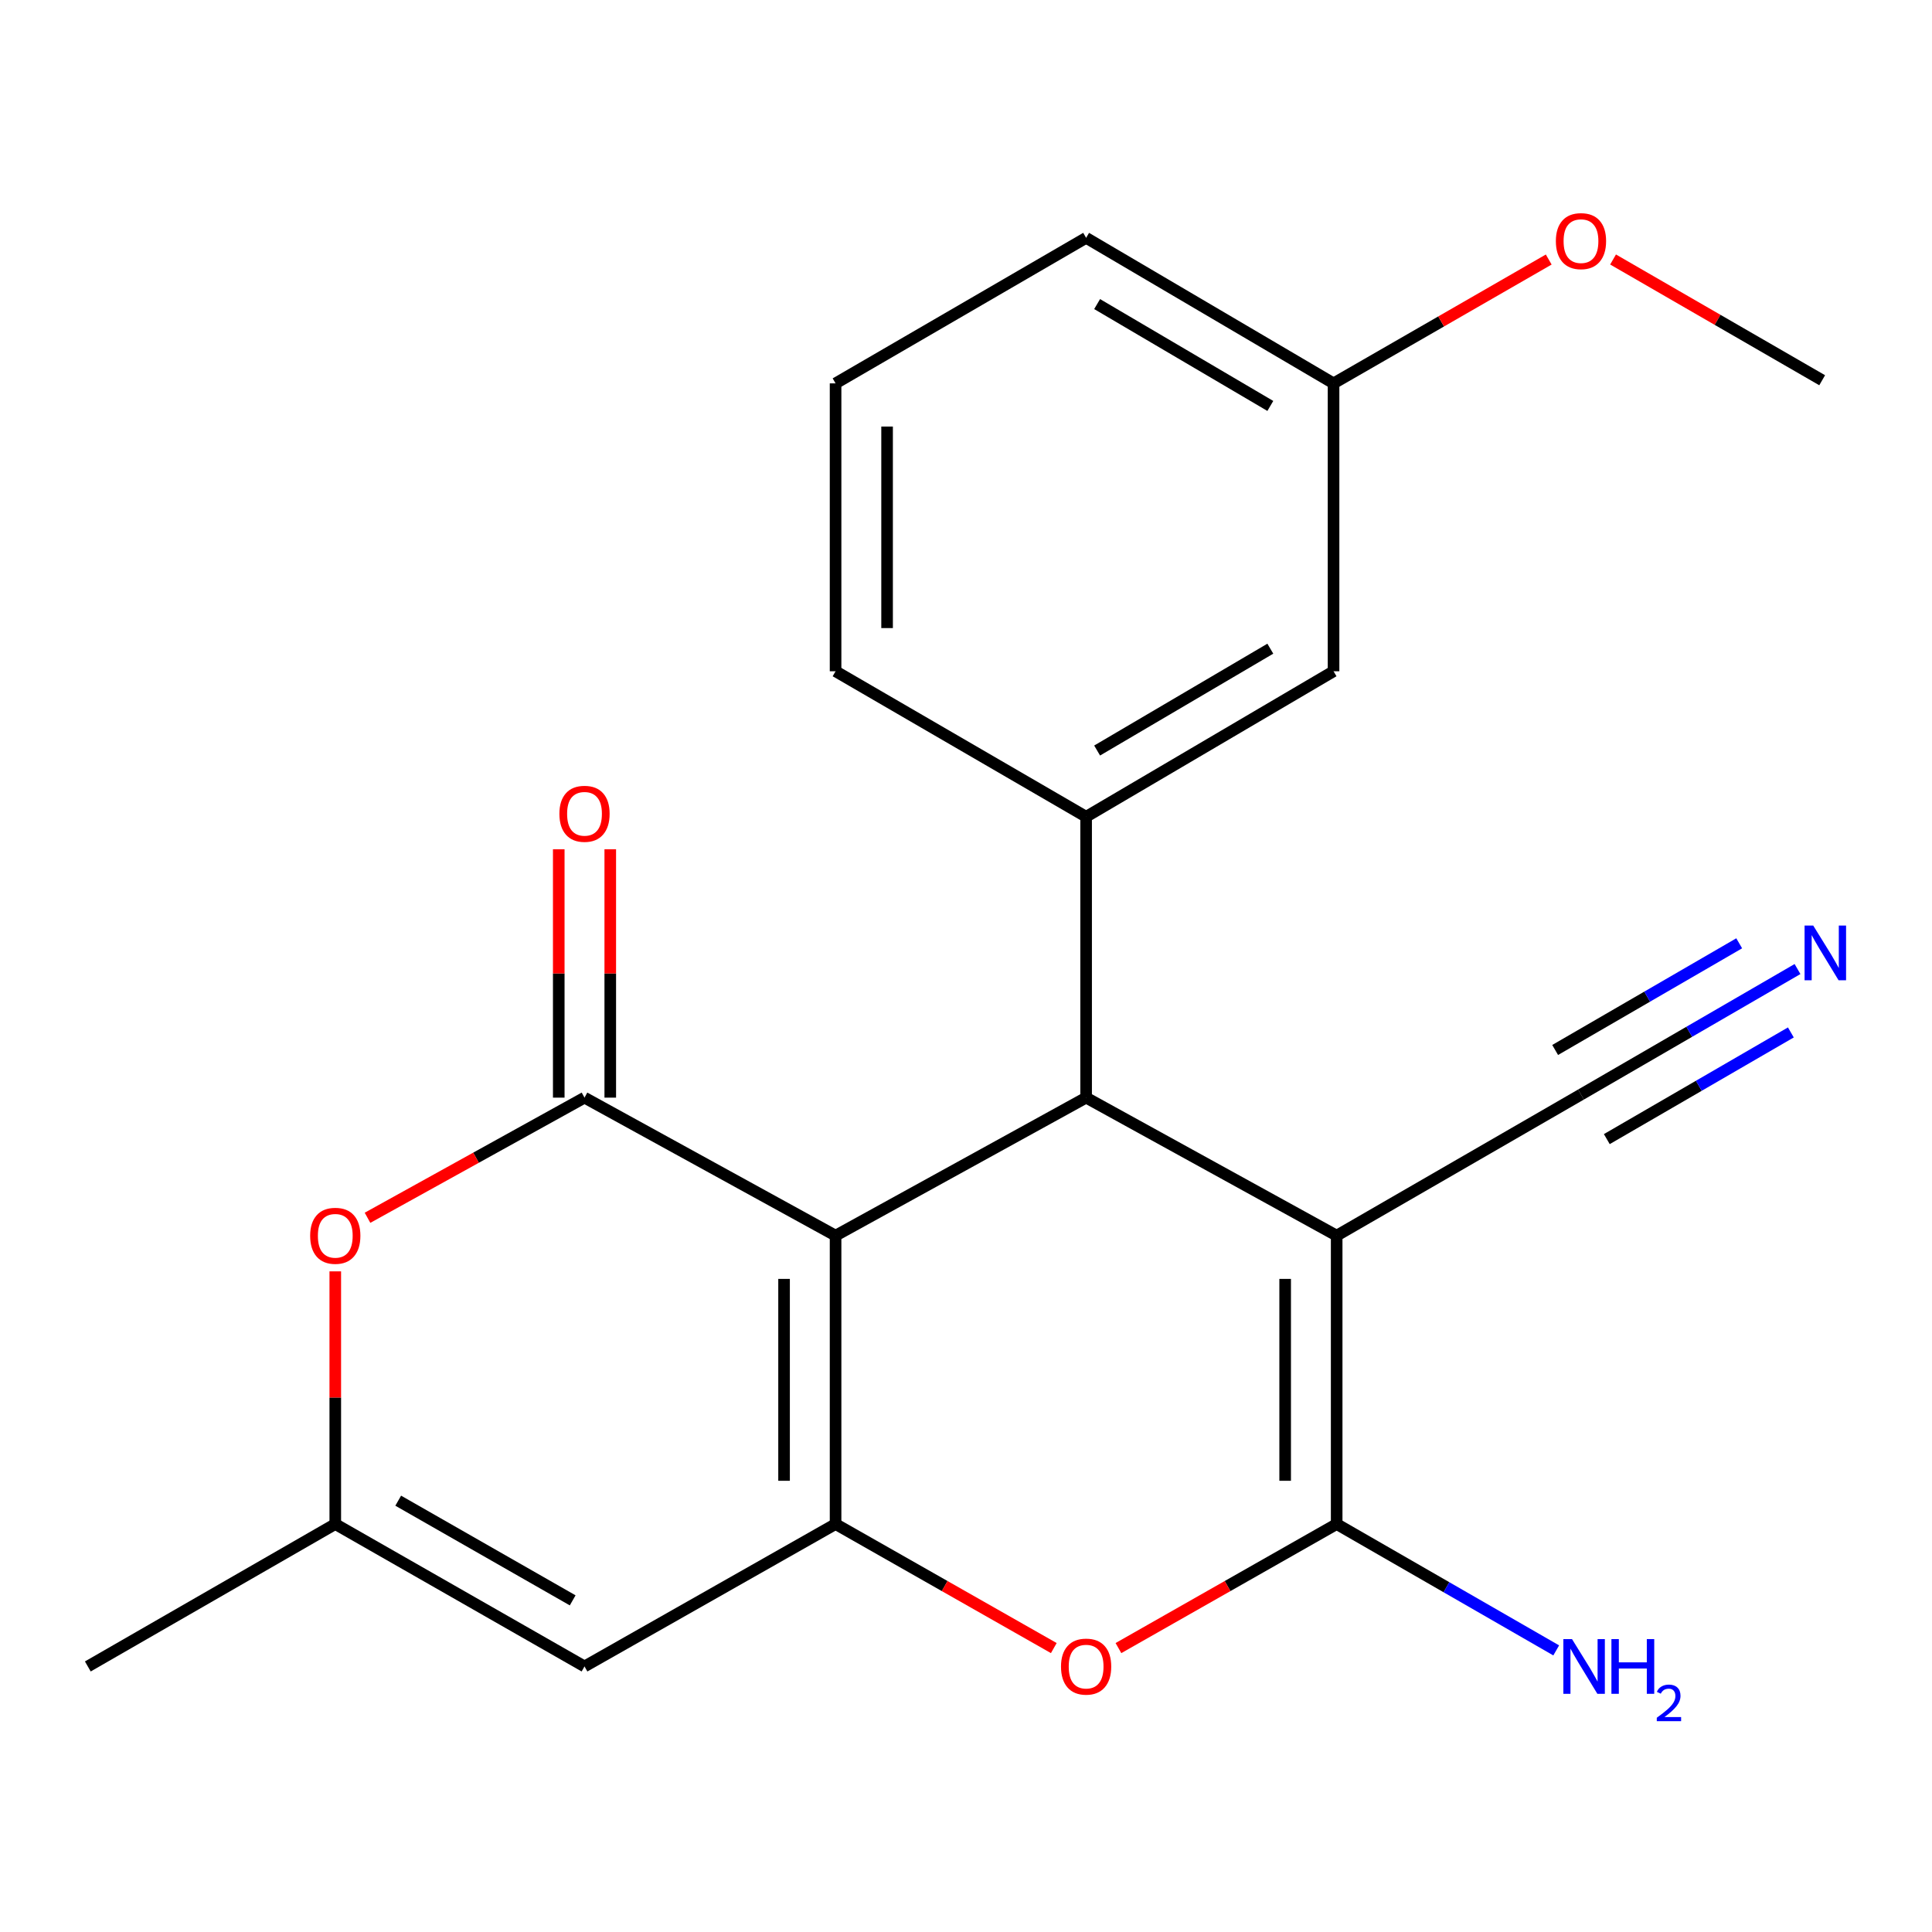 <?xml version='1.0' encoding='iso-8859-1'?>
<svg version='1.1' baseProfile='full'
              xmlns='http://www.w3.org/2000/svg'
                      xmlns:rdkit='http://www.rdkit.org/xml'
                      xmlns:xlink='http://www.w3.org/1999/xlink'
                  xml:space='preserve'
width='1000px' height='1000px' viewBox='0 0 1000 1000'>
<!-- END OF HEADER -->
<rect style='opacity:1.0;fill:#FFFFFF;stroke:none' width='1000' height='1000' x='0' y='0'> </rect>
<path class='bond-1' d='M 432.491,639.563 L 432.491,788.844' style='fill:none;fill-rule:evenodd;stroke:#000000;stroke-width:6px;stroke-linecap:butt;stroke-linejoin:miter;stroke-opacity:1' />
<path class='bond-1' d='M 405.829,661.955 L 405.829,766.451' style='fill:none;fill-rule:evenodd;stroke:#000000;stroke-width:6px;stroke-linecap:butt;stroke-linejoin:miter;stroke-opacity:1' />
<path class='bond-2' d='M 432.491,639.563 L 562.175,568.137' style='fill:none;fill-rule:evenodd;stroke:#000000;stroke-width:6px;stroke-linecap:butt;stroke-linejoin:miter;stroke-opacity:1' />
<path class='bond-3' d='M 432.491,639.563 L 302.541,568.137' style='fill:none;fill-rule:evenodd;stroke:#000000;stroke-width:6px;stroke-linecap:butt;stroke-linejoin:miter;stroke-opacity:1' />
<path class='bond-0' d='M 691.859,639.563 L 562.175,568.137' style='fill:none;fill-rule:evenodd;stroke:#000000;stroke-width:6px;stroke-linecap:butt;stroke-linejoin:miter;stroke-opacity:1' />
<path class='bond-4' d='M 691.859,639.563 L 691.859,788.844' style='fill:none;fill-rule:evenodd;stroke:#000000;stroke-width:6px;stroke-linecap:butt;stroke-linejoin:miter;stroke-opacity:1' />
<path class='bond-4' d='M 665.196,661.955 L 665.196,766.451' style='fill:none;fill-rule:evenodd;stroke:#000000;stroke-width:6px;stroke-linecap:butt;stroke-linejoin:miter;stroke-opacity:1' />
<path class='bond-9' d='M 691.859,639.563 L 818.313,566.537' style='fill:none;fill-rule:evenodd;stroke:#000000;stroke-width:6px;stroke-linecap:butt;stroke-linejoin:miter;stroke-opacity:1' />
<path class='bond-5' d='M 432.491,788.844 L 488.969,820.943' style='fill:none;fill-rule:evenodd;stroke:#000000;stroke-width:6px;stroke-linecap:butt;stroke-linejoin:miter;stroke-opacity:1' />
<path class='bond-5' d='M 488.969,820.943 L 545.446,853.043' style='fill:none;fill-rule:evenodd;stroke:#FF0000;stroke-width:6px;stroke-linecap:butt;stroke-linejoin:miter;stroke-opacity:1' />
<path class='bond-6' d='M 432.491,788.844 L 302.541,862.551' style='fill:none;fill-rule:evenodd;stroke:#000000;stroke-width:6px;stroke-linecap:butt;stroke-linejoin:miter;stroke-opacity:1' />
<path class='bond-8' d='M 562.175,568.137 L 562.175,422.752' style='fill:none;fill-rule:evenodd;stroke:#000000;stroke-width:6px;stroke-linecap:butt;stroke-linejoin:miter;stroke-opacity:1' />
<path class='bond-7' d='M 302.541,568.137 L 246.383,599.23' style='fill:none;fill-rule:evenodd;stroke:#000000;stroke-width:6px;stroke-linecap:butt;stroke-linejoin:miter;stroke-opacity:1' />
<path class='bond-7' d='M 246.383,599.23 L 190.225,630.324' style='fill:none;fill-rule:evenodd;stroke:#FF0000;stroke-width:6px;stroke-linecap:butt;stroke-linejoin:miter;stroke-opacity:1' />
<path class='bond-12' d='M 315.872,568.137 L 315.872,503.854' style='fill:none;fill-rule:evenodd;stroke:#000000;stroke-width:6px;stroke-linecap:butt;stroke-linejoin:miter;stroke-opacity:1' />
<path class='bond-12' d='M 315.872,503.854 L 315.872,439.572' style='fill:none;fill-rule:evenodd;stroke:#FF0000;stroke-width:6px;stroke-linecap:butt;stroke-linejoin:miter;stroke-opacity:1' />
<path class='bond-12' d='M 289.21,568.137 L 289.21,503.854' style='fill:none;fill-rule:evenodd;stroke:#000000;stroke-width:6px;stroke-linecap:butt;stroke-linejoin:miter;stroke-opacity:1' />
<path class='bond-12' d='M 289.21,503.854 L 289.21,439.572' style='fill:none;fill-rule:evenodd;stroke:#FF0000;stroke-width:6px;stroke-linecap:butt;stroke-linejoin:miter;stroke-opacity:1' />
<path class='bond-14' d='M 691.859,788.844 L 748.676,821.544' style='fill:none;fill-rule:evenodd;stroke:#000000;stroke-width:6px;stroke-linecap:butt;stroke-linejoin:miter;stroke-opacity:1' />
<path class='bond-14' d='M 748.676,821.544 L 805.494,854.244' style='fill:none;fill-rule:evenodd;stroke:#0000FF;stroke-width:6px;stroke-linecap:butt;stroke-linejoin:miter;stroke-opacity:1' />
<path class='bond-22' d='M 691.859,788.844 L 635.382,820.943' style='fill:none;fill-rule:evenodd;stroke:#000000;stroke-width:6px;stroke-linecap:butt;stroke-linejoin:miter;stroke-opacity:1' />
<path class='bond-22' d='M 635.382,820.943 L 578.904,853.043' style='fill:none;fill-rule:evenodd;stroke:#FF0000;stroke-width:6px;stroke-linecap:butt;stroke-linejoin:miter;stroke-opacity:1' />
<path class='bond-23' d='M 302.541,862.551 L 173.539,788.844' style='fill:none;fill-rule:evenodd;stroke:#000000;stroke-width:6px;stroke-linecap:butt;stroke-linejoin:miter;stroke-opacity:1' />
<path class='bond-23' d='M 296.418,828.344 L 206.116,776.749' style='fill:none;fill-rule:evenodd;stroke:#000000;stroke-width:6px;stroke-linecap:butt;stroke-linejoin:miter;stroke-opacity:1' />
<path class='bond-10' d='M 173.539,658.055 L 173.539,723.449' style='fill:none;fill-rule:evenodd;stroke:#FF0000;stroke-width:6px;stroke-linecap:butt;stroke-linejoin:miter;stroke-opacity:1' />
<path class='bond-10' d='M 173.539,723.449 L 173.539,788.844' style='fill:none;fill-rule:evenodd;stroke:#000000;stroke-width:6px;stroke-linecap:butt;stroke-linejoin:miter;stroke-opacity:1' />
<path class='bond-13' d='M 562.175,422.752 L 690.244,347.445' style='fill:none;fill-rule:evenodd;stroke:#000000;stroke-width:6px;stroke-linecap:butt;stroke-linejoin:miter;stroke-opacity:1' />
<path class='bond-13' d='M 567.871,388.472 L 657.519,335.757' style='fill:none;fill-rule:evenodd;stroke:#000000;stroke-width:6px;stroke-linecap:butt;stroke-linejoin:miter;stroke-opacity:1' />
<path class='bond-16' d='M 562.175,422.752 L 432.491,347.445' style='fill:none;fill-rule:evenodd;stroke:#000000;stroke-width:6px;stroke-linecap:butt;stroke-linejoin:miter;stroke-opacity:1' />
<path class='bond-11' d='M 818.313,566.537 L 874.351,534.055' style='fill:none;fill-rule:evenodd;stroke:#000000;stroke-width:6px;stroke-linecap:butt;stroke-linejoin:miter;stroke-opacity:1' />
<path class='bond-11' d='M 874.351,534.055 L 930.388,501.573' style='fill:none;fill-rule:evenodd;stroke:#0000FF;stroke-width:6px;stroke-linecap:butt;stroke-linejoin:miter;stroke-opacity:1' />
<path class='bond-11' d='M 831.684,589.605 L 879.316,561.995' style='fill:none;fill-rule:evenodd;stroke:#000000;stroke-width:6px;stroke-linecap:butt;stroke-linejoin:miter;stroke-opacity:1' />
<path class='bond-11' d='M 879.316,561.995 L 926.948,534.385' style='fill:none;fill-rule:evenodd;stroke:#0000FF;stroke-width:6px;stroke-linecap:butt;stroke-linejoin:miter;stroke-opacity:1' />
<path class='bond-11' d='M 804.943,543.469 L 852.574,515.86' style='fill:none;fill-rule:evenodd;stroke:#000000;stroke-width:6px;stroke-linecap:butt;stroke-linejoin:miter;stroke-opacity:1' />
<path class='bond-11' d='M 852.574,515.86 L 900.206,488.25' style='fill:none;fill-rule:evenodd;stroke:#0000FF;stroke-width:6px;stroke-linecap:butt;stroke-linejoin:miter;stroke-opacity:1' />
<path class='bond-18' d='M 173.539,788.844 L 45.455,862.551' style='fill:none;fill-rule:evenodd;stroke:#000000;stroke-width:6px;stroke-linecap:butt;stroke-linejoin:miter;stroke-opacity:1' />
<path class='bond-15' d='M 690.244,347.445 L 690.244,198.431' style='fill:none;fill-rule:evenodd;stroke:#000000;stroke-width:6px;stroke-linecap:butt;stroke-linejoin:miter;stroke-opacity:1' />
<path class='bond-17' d='M 690.244,198.431 L 745.932,166.381' style='fill:none;fill-rule:evenodd;stroke:#000000;stroke-width:6px;stroke-linecap:butt;stroke-linejoin:miter;stroke-opacity:1' />
<path class='bond-17' d='M 745.932,166.381 L 801.619,134.331' style='fill:none;fill-rule:evenodd;stroke:#FF0000;stroke-width:6px;stroke-linecap:butt;stroke-linejoin:miter;stroke-opacity:1' />
<path class='bond-24' d='M 690.244,198.431 L 562.175,123.109' style='fill:none;fill-rule:evenodd;stroke:#000000;stroke-width:6px;stroke-linecap:butt;stroke-linejoin:miter;stroke-opacity:1' />
<path class='bond-24' d='M 657.517,210.115 L 567.869,157.39' style='fill:none;fill-rule:evenodd;stroke:#000000;stroke-width:6px;stroke-linecap:butt;stroke-linejoin:miter;stroke-opacity:1' />
<path class='bond-19' d='M 432.491,347.445 L 432.491,198.431' style='fill:none;fill-rule:evenodd;stroke:#000000;stroke-width:6px;stroke-linecap:butt;stroke-linejoin:miter;stroke-opacity:1' />
<path class='bond-19' d='M 459.154,325.093 L 459.154,220.783' style='fill:none;fill-rule:evenodd;stroke:#000000;stroke-width:6px;stroke-linecap:butt;stroke-linejoin:miter;stroke-opacity:1' />
<path class='bond-21' d='M 834.918,134.312 L 889.036,165.564' style='fill:none;fill-rule:evenodd;stroke:#FF0000;stroke-width:6px;stroke-linecap:butt;stroke-linejoin:miter;stroke-opacity:1' />
<path class='bond-21' d='M 889.036,165.564 L 943.154,196.816' style='fill:none;fill-rule:evenodd;stroke:#000000;stroke-width:6px;stroke-linecap:butt;stroke-linejoin:miter;stroke-opacity:1' />
<path class='bond-20' d='M 432.491,198.431 L 562.175,123.109' style='fill:none;fill-rule:evenodd;stroke:#000000;stroke-width:6px;stroke-linecap:butt;stroke-linejoin:miter;stroke-opacity:1' />
<path  class='atom-6' d='M 549.175 862.631
Q 549.175 855.831, 552.535 852.031
Q 555.895 848.231, 562.175 848.231
Q 568.455 848.231, 571.815 852.031
Q 575.175 855.831, 575.175 862.631
Q 575.175 869.511, 571.775 873.431
Q 568.375 877.311, 562.175 877.311
Q 555.935 877.311, 552.535 873.431
Q 549.175 869.551, 549.175 862.631
M 562.175 874.111
Q 566.495 874.111, 568.815 871.231
Q 571.175 868.311, 571.175 862.631
Q 571.175 857.071, 568.815 854.271
Q 566.495 851.431, 562.175 851.431
Q 557.855 851.431, 555.495 854.231
Q 553.175 857.031, 553.175 862.631
Q 553.175 868.351, 555.495 871.231
Q 557.855 874.111, 562.175 874.111
' fill='#FF0000'/>
<path  class='atom-8' d='M 160.539 639.643
Q 160.539 632.843, 163.899 629.043
Q 167.259 625.243, 173.539 625.243
Q 179.819 625.243, 183.179 629.043
Q 186.539 632.843, 186.539 639.643
Q 186.539 646.523, 183.139 650.443
Q 179.739 654.323, 173.539 654.323
Q 167.299 654.323, 163.899 650.443
Q 160.539 646.563, 160.539 639.643
M 173.539 651.123
Q 177.859 651.123, 180.179 648.243
Q 182.539 645.323, 182.539 639.643
Q 182.539 634.083, 180.179 631.283
Q 177.859 628.443, 173.539 628.443
Q 169.219 628.443, 166.859 631.243
Q 164.539 634.043, 164.539 639.643
Q 164.539 645.363, 166.859 648.243
Q 169.219 651.123, 173.539 651.123
' fill='#FF0000'/>
<path  class='atom-12' d='M 938.523 479.07
L 947.803 494.07
Q 948.723 495.55, 950.203 498.23
Q 951.683 500.91, 951.763 501.07
L 951.763 479.07
L 955.523 479.07
L 955.523 507.39
L 951.643 507.39
L 941.683 490.99
Q 940.523 489.07, 939.283 486.87
Q 938.083 484.67, 937.723 483.99
L 937.723 507.39
L 934.043 507.39
L 934.043 479.07
L 938.523 479.07
' fill='#0000FF'/>
<path  class='atom-13' d='M 289.541 421.217
Q 289.541 414.417, 292.901 410.617
Q 296.261 406.817, 302.541 406.817
Q 308.821 406.817, 312.181 410.617
Q 315.541 414.417, 315.541 421.217
Q 315.541 428.097, 312.141 432.017
Q 308.741 435.897, 302.541 435.897
Q 296.301 435.897, 292.901 432.017
Q 289.541 428.137, 289.541 421.217
M 302.541 432.697
Q 306.861 432.697, 309.181 429.817
Q 311.541 426.897, 311.541 421.217
Q 311.541 415.657, 309.181 412.857
Q 306.861 410.017, 302.541 410.017
Q 298.221 410.017, 295.861 412.817
Q 293.541 415.617, 293.541 421.217
Q 293.541 426.937, 295.861 429.817
Q 298.221 432.697, 302.541 432.697
' fill='#FF0000'/>
<path  class='atom-15' d='M 813.668 848.391
L 822.948 863.391
Q 823.868 864.871, 825.348 867.551
Q 826.828 870.231, 826.908 870.391
L 826.908 848.391
L 830.668 848.391
L 830.668 876.711
L 826.788 876.711
L 816.828 860.311
Q 815.668 858.391, 814.428 856.191
Q 813.228 853.991, 812.868 853.311
L 812.868 876.711
L 809.188 876.711
L 809.188 848.391
L 813.668 848.391
' fill='#0000FF'/>
<path  class='atom-15' d='M 834.068 848.391
L 837.908 848.391
L 837.908 860.431
L 852.388 860.431
L 852.388 848.391
L 856.228 848.391
L 856.228 876.711
L 852.388 876.711
L 852.388 863.631
L 837.908 863.631
L 837.908 876.711
L 834.068 876.711
L 834.068 848.391
' fill='#0000FF'/>
<path  class='atom-15' d='M 857.601 875.717
Q 858.287 873.948, 859.924 872.972
Q 861.561 871.968, 863.831 871.968
Q 866.656 871.968, 868.24 873.5
Q 869.824 875.031, 869.824 877.75
Q 869.824 880.522, 867.765 883.109
Q 865.732 885.696, 861.508 888.759
L 870.141 888.759
L 870.141 890.871
L 857.548 890.871
L 857.548 889.102
Q 861.033 886.62, 863.092 884.772
Q 865.178 882.924, 866.181 881.261
Q 867.184 879.598, 867.184 877.882
Q 867.184 876.087, 866.286 875.084
Q 865.389 874.08, 863.831 874.08
Q 862.326 874.08, 861.323 874.688
Q 860.32 875.295, 859.607 876.641
L 857.601 875.717
' fill='#0000FF'/>
<path  class='atom-18' d='M 805.313 124.803
Q 805.313 118.003, 808.673 114.203
Q 812.033 110.403, 818.313 110.403
Q 824.593 110.403, 827.953 114.203
Q 831.313 118.003, 831.313 124.803
Q 831.313 131.683, 827.913 135.603
Q 824.513 139.483, 818.313 139.483
Q 812.073 139.483, 808.673 135.603
Q 805.313 131.723, 805.313 124.803
M 818.313 136.283
Q 822.633 136.283, 824.953 133.403
Q 827.313 130.483, 827.313 124.803
Q 827.313 119.243, 824.953 116.443
Q 822.633 113.603, 818.313 113.603
Q 813.993 113.603, 811.633 116.403
Q 809.313 119.203, 809.313 124.803
Q 809.313 130.523, 811.633 133.403
Q 813.993 136.283, 818.313 136.283
' fill='#FF0000'/>
</svg>
